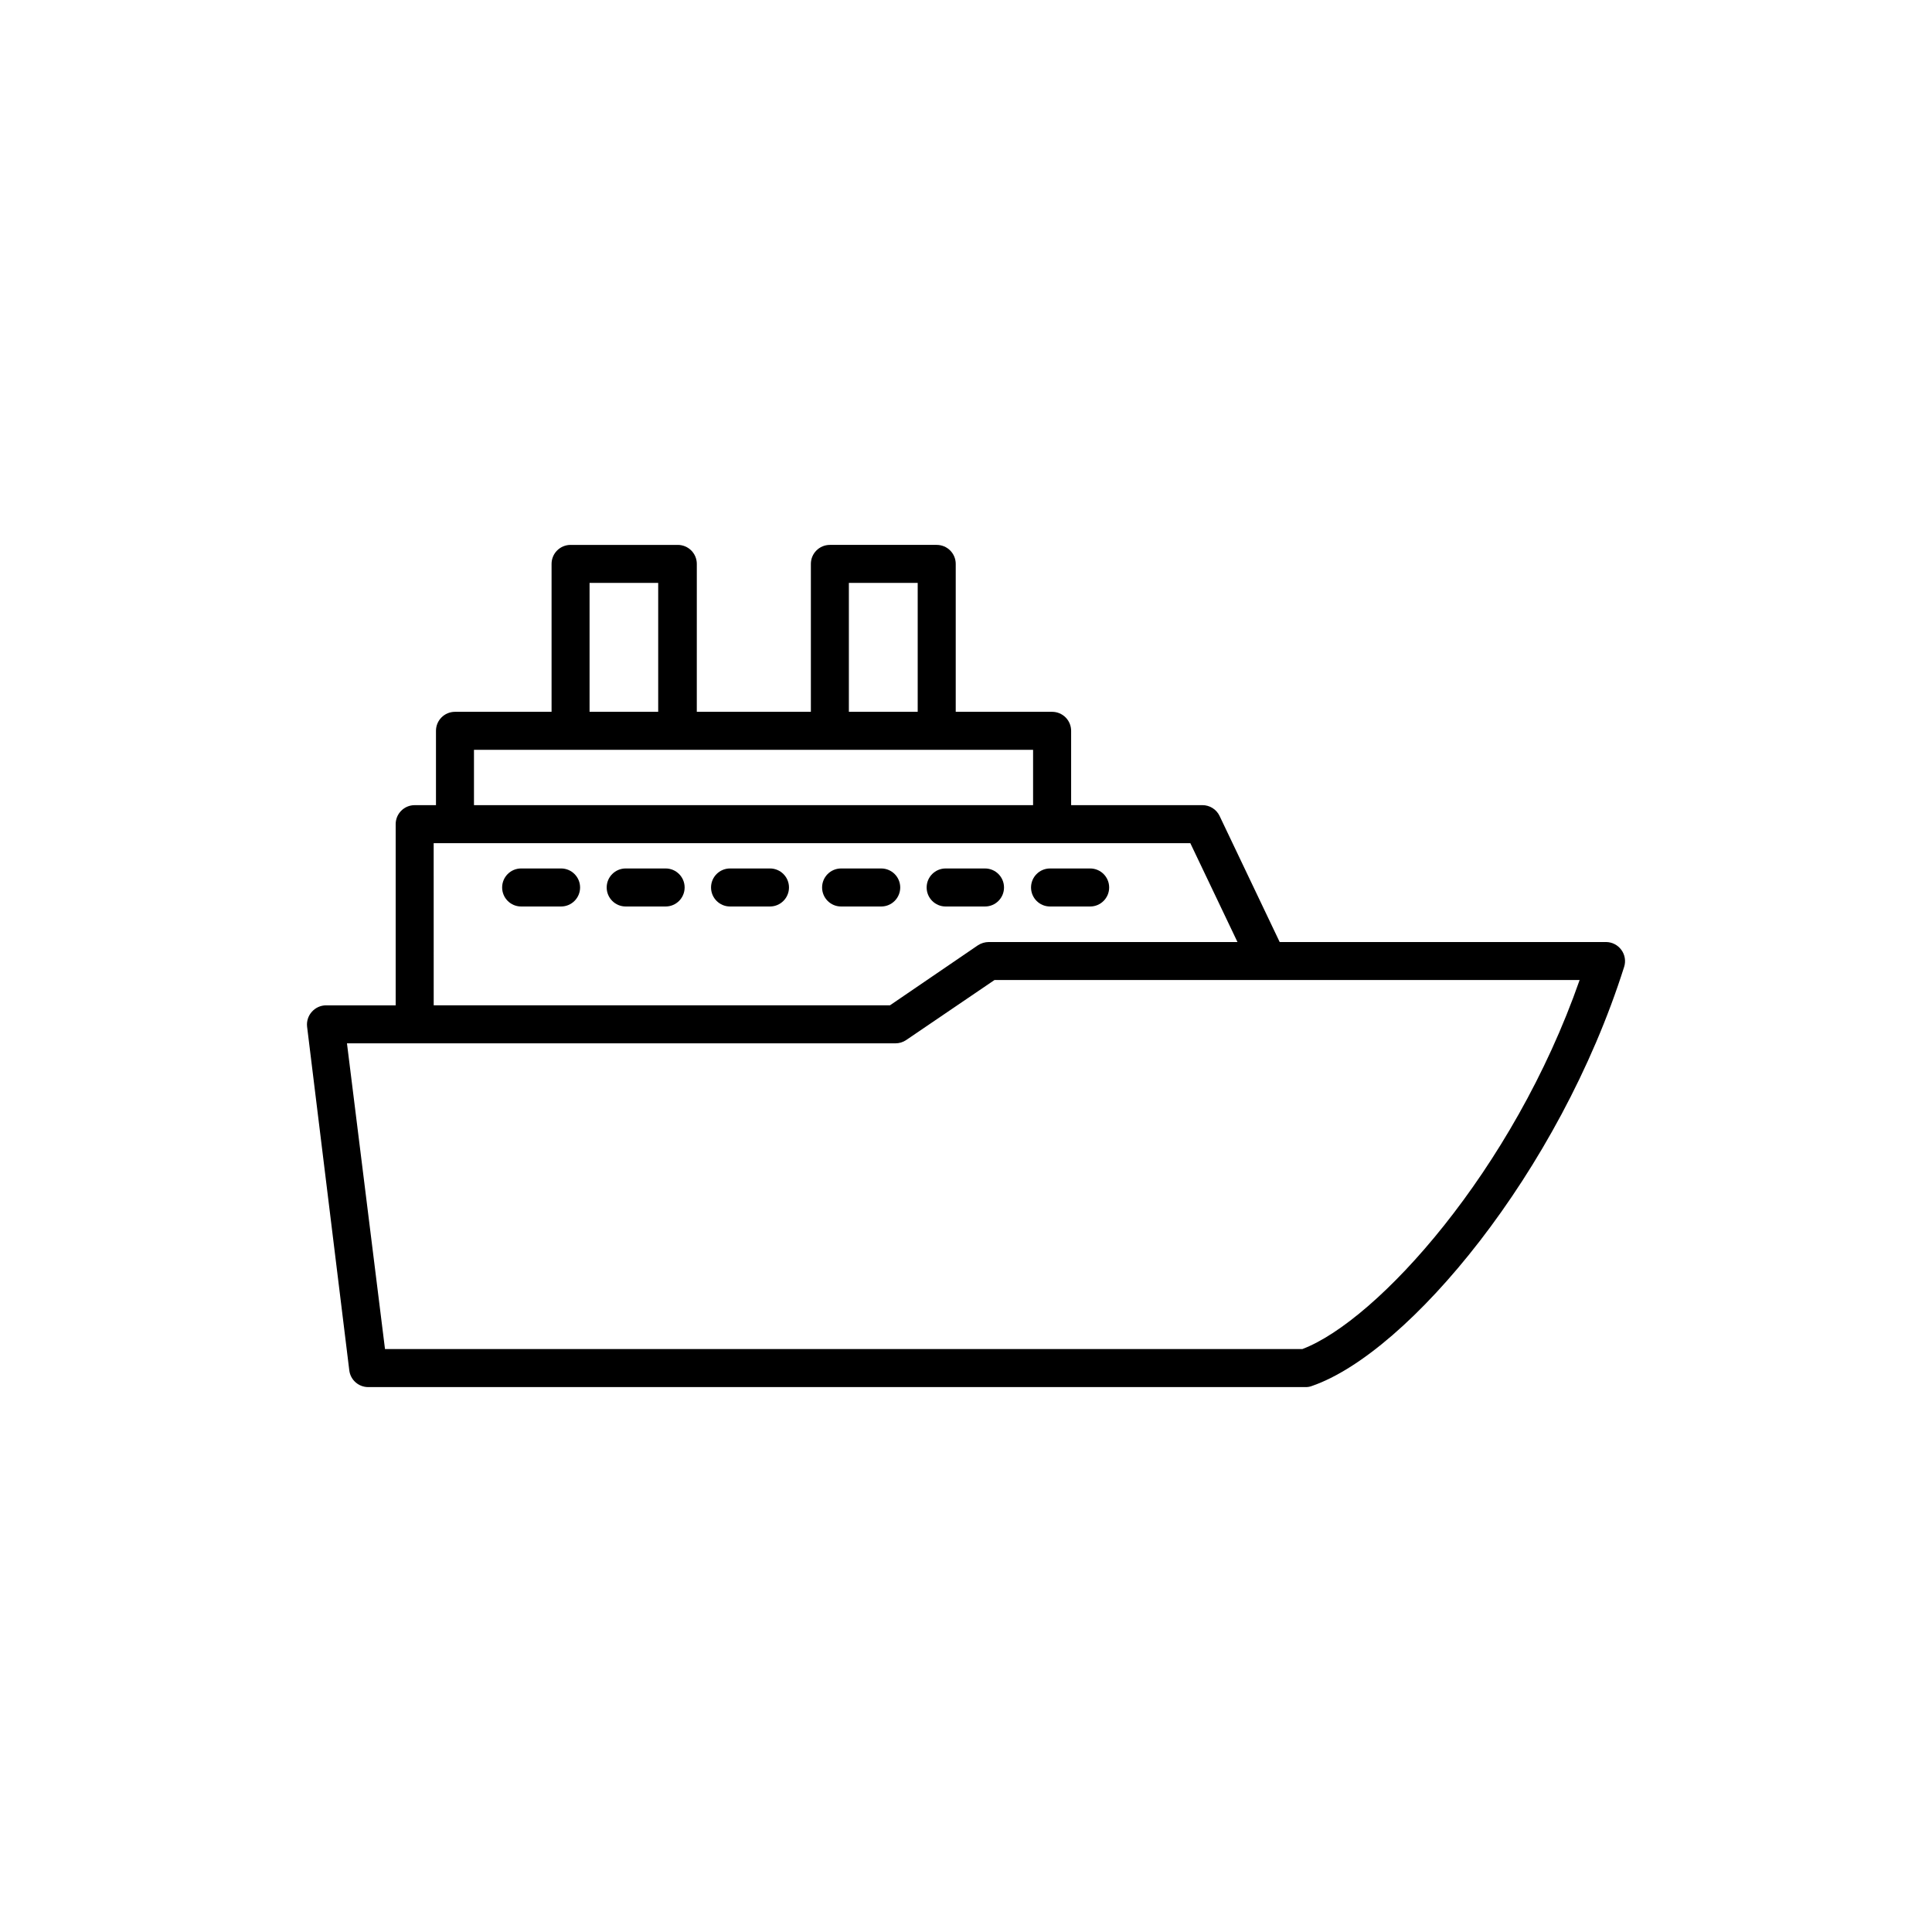 <?xml version="1.0" encoding="UTF-8"?>
<!-- Uploaded to: SVG Repo, www.svgrepo.com, Generator: SVG Repo Mixer Tools -->
<svg fill="#000000" width="800px" height="800px" version="1.1" viewBox="144 144 512 512" xmlns="http://www.w3.org/2000/svg">
 <g>
  <path d="m573.66 395.71c-0.938-1.285-2.434-2.051-4.027-2.062h-86.504l-15.922-33.402v-0.004c-0.84-1.766-2.629-2.883-4.586-2.871h-34.762v-19.699c0-1.336-0.531-2.617-1.477-3.562-0.945-0.941-2.227-1.473-3.562-1.473h-25.543v-39.199c0-1.336-0.531-2.617-1.477-3.562-0.941-0.945-2.227-1.473-3.562-1.473h-28.312c-2.781 0-5.039 2.254-5.039 5.035v39.195h-30.23l0.004-39.195c0-1.336-0.531-2.617-1.477-3.562-0.945-0.945-2.227-1.473-3.562-1.473h-28.414c-2.785 0-5.039 2.254-5.039 5.035v39.195l-25.594 0.004c-2.781 0-5.039 2.254-5.039 5.035v19.699h-5.641c-2.785 0-5.039 2.258-5.039 5.039v48.012h-18.488c-1.43 0.02-2.785 0.641-3.731 1.715-0.961 1.07-1.418 2.5-1.258 3.93l11.184 91.09c0.309 2.543 2.477 4.449 5.039 4.434h248.48c0.555 0 1.102-0.102 1.613-0.305 25.543-8.816 65.496-56.629 82.727-111.09 0.477-1.527 0.195-3.195-0.758-4.484zm-204.7-97.234h18.238v34.16h-18.238zm-68.719 0h18.188v34.16h-18.188zm-30.633 44.234h148.17v14.66h-148.17zm-10.68 24.738h200.52l12.496 26.199h-65.902c-1.02 0.004-2.016 0.301-2.871 0.855l-23.324 15.918h-120.91zm230.24 134.06h-243.14l-10.078-81.012h145.35c1.004 0 1.984-0.297 2.82-0.855l23.426-15.922h155.07c-17.633 50.531-53.605 90.234-73.457 97.789z"/>
  <path d="m422.27 384.23h10.633c2.781 0 5.035-2.258 5.035-5.039s-2.254-5.039-5.035-5.039h-10.633c-2.781 0-5.035 2.258-5.035 5.039s2.254 5.039 5.035 5.039z"/>
  <path d="m394.61 384.23h10.426c2.785 0 5.039-2.258 5.039-5.039s-2.254-5.039-5.039-5.039h-10.426c-2.785 0-5.039 2.258-5.039 5.039s2.254 5.039 5.039 5.039z"/>
  <path d="m382.57 379.19c0-1.336-0.531-2.617-1.477-3.562-0.945-0.945-2.227-1.477-3.562-1.477h-10.629c-2.781 0-5.039 2.258-5.039 5.039s2.258 5.039 5.039 5.039h10.629c1.336 0 2.617-0.531 3.562-1.477 0.945-0.945 1.477-2.227 1.477-3.562z"/>
  <path d="m348.05 374.15h-10.578c-2.785 0-5.039 2.258-5.039 5.039s2.254 5.039 5.039 5.039h10.578c2.785 0 5.039-2.258 5.039-5.039s-2.254-5.039-5.039-5.039z"/>
  <path d="m320.4 374.15h-10.582c-2.781 0-5.039 2.258-5.039 5.039s2.258 5.039 5.039 5.039h10.582c2.781 0 5.035-2.258 5.035-5.039s-2.254-5.039-5.035-5.039z"/>
  <path d="m292.69 374.15h-10.582c-2.781 0-5.035 2.258-5.035 5.039s2.254 5.039 5.035 5.039h10.582c2.781 0 5.039-2.258 5.039-5.039s-2.258-5.039-5.039-5.039z"/>
 </g>
</svg>